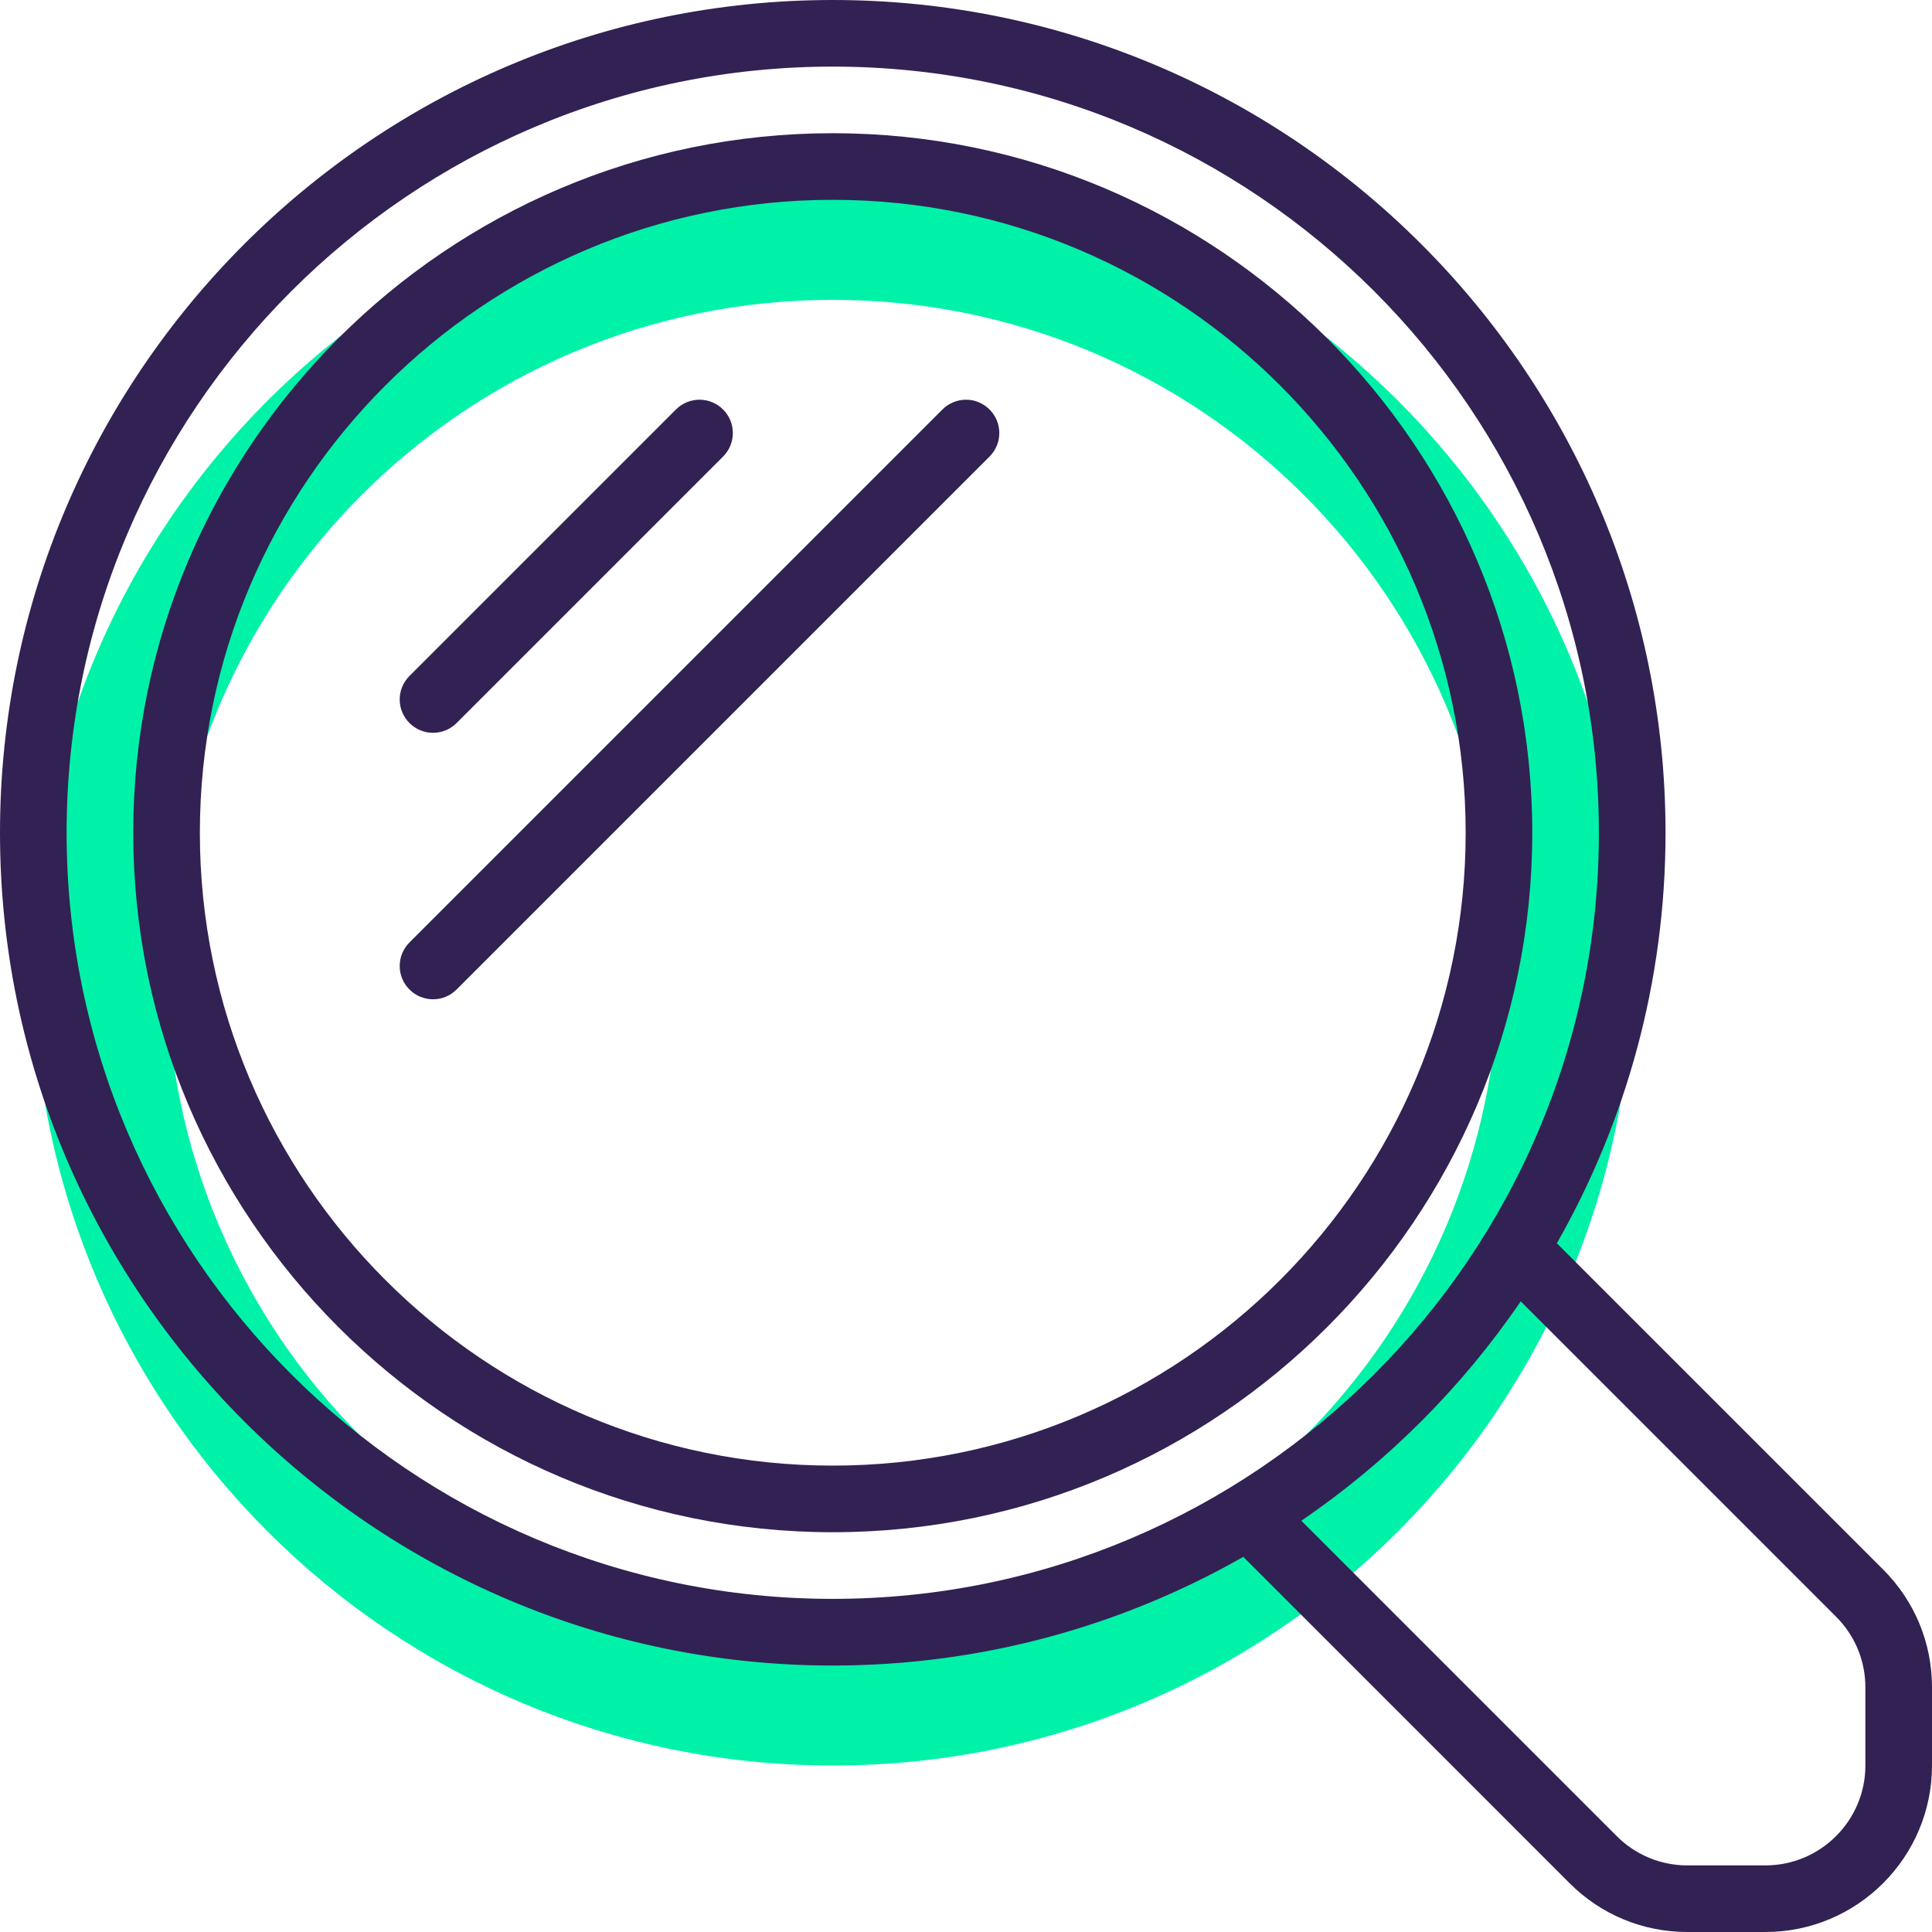 <svg width="40" height="40" viewBox="0 0 40 40" fill="none" xmlns="http://www.w3.org/2000/svg">
<g clip-path="url(#clip0_424_13089)">
<path d="M17.241 36.553C26.383 36.553 33.793 29.142 33.793 20.001C33.793 10.86 26.383 3.449 17.241 3.449C8.1 3.449 0.689 10.86 0.689 20.001C0.689 29.142 8.1 36.553 17.241 36.553ZM17.241 6.208C24.859 6.208 31.034 12.383 31.034 20.001C31.034 27.619 24.859 33.794 17.241 33.794C9.623 33.794 3.448 27.619 3.448 20.001C3.448 12.383 9.623 6.208 17.241 6.208Z" fill="#00F2A9"/>
<path d="M17.241 2.758C9.256 2.758 2.759 9.254 2.759 17.241C2.759 25.226 9.256 31.723 17.241 31.723C25.227 31.723 31.724 25.226 31.724 17.241C31.724 9.254 25.227 2.758 17.241 2.758ZM17.241 30.344C10.016 30.344 4.138 24.466 4.138 17.241C4.138 10.015 10.016 4.137 17.241 4.137C24.467 4.137 30.345 10.015 30.345 17.241C30.345 24.466 24.467 30.344 17.241 30.344Z" fill="#322153"/>
<path d="M8.965 15.172C9.142 15.172 9.318 15.104 9.453 14.97L14.97 9.453C15.24 9.183 15.24 8.747 14.97 8.478C14.7 8.208 14.264 8.208 13.995 8.478L8.478 13.995C8.208 14.264 8.208 14.7 8.478 14.97C8.612 15.104 8.789 15.172 8.965 15.172Z" fill="#322153"/>
<path d="M19.512 8.478L8.478 19.512C8.208 19.782 8.208 20.218 8.478 20.487C8.612 20.622 8.789 20.689 8.965 20.689C9.142 20.689 9.318 20.622 9.453 20.487L20.487 9.453C20.757 9.183 20.757 8.747 20.487 8.478C20.218 8.208 19.782 8.208 19.512 8.478Z" fill="#322153"/>
<path d="M38.99 32.497L32.233 25.741C33.662 23.23 34.483 20.331 34.483 17.241C34.483 7.734 26.748 0 17.241 0C7.734 0 0 7.734 0 17.241C0 26.748 7.734 34.483 17.241 34.483C20.331 34.483 23.23 33.662 25.741 32.233L32.497 38.99C33.148 39.641 34.014 40 34.936 40H36.552C38.453 40 40 38.453 40 36.552V34.936C40 34.014 39.641 33.148 38.99 32.497ZM1.379 17.241C1.379 8.495 8.494 1.379 17.241 1.379C25.988 1.379 33.103 8.495 33.103 17.241C33.103 25.988 25.988 33.103 17.241 33.103C8.494 33.103 1.379 25.988 1.379 17.241ZM38.621 36.552C38.621 37.692 37.692 38.621 36.552 38.621H34.936C34.383 38.621 33.863 38.405 33.472 38.014L26.943 31.485C28.726 30.268 30.268 28.726 31.485 26.943L38.014 33.472C38.405 33.864 38.621 34.383 38.621 34.936V36.552Z" fill="#322153"/>
</g>
<defs>
<clipPath id="clip0_424_13089">
<rect width="40" height="40" fill="white"/>
</clipPath>
</defs>
</svg>
